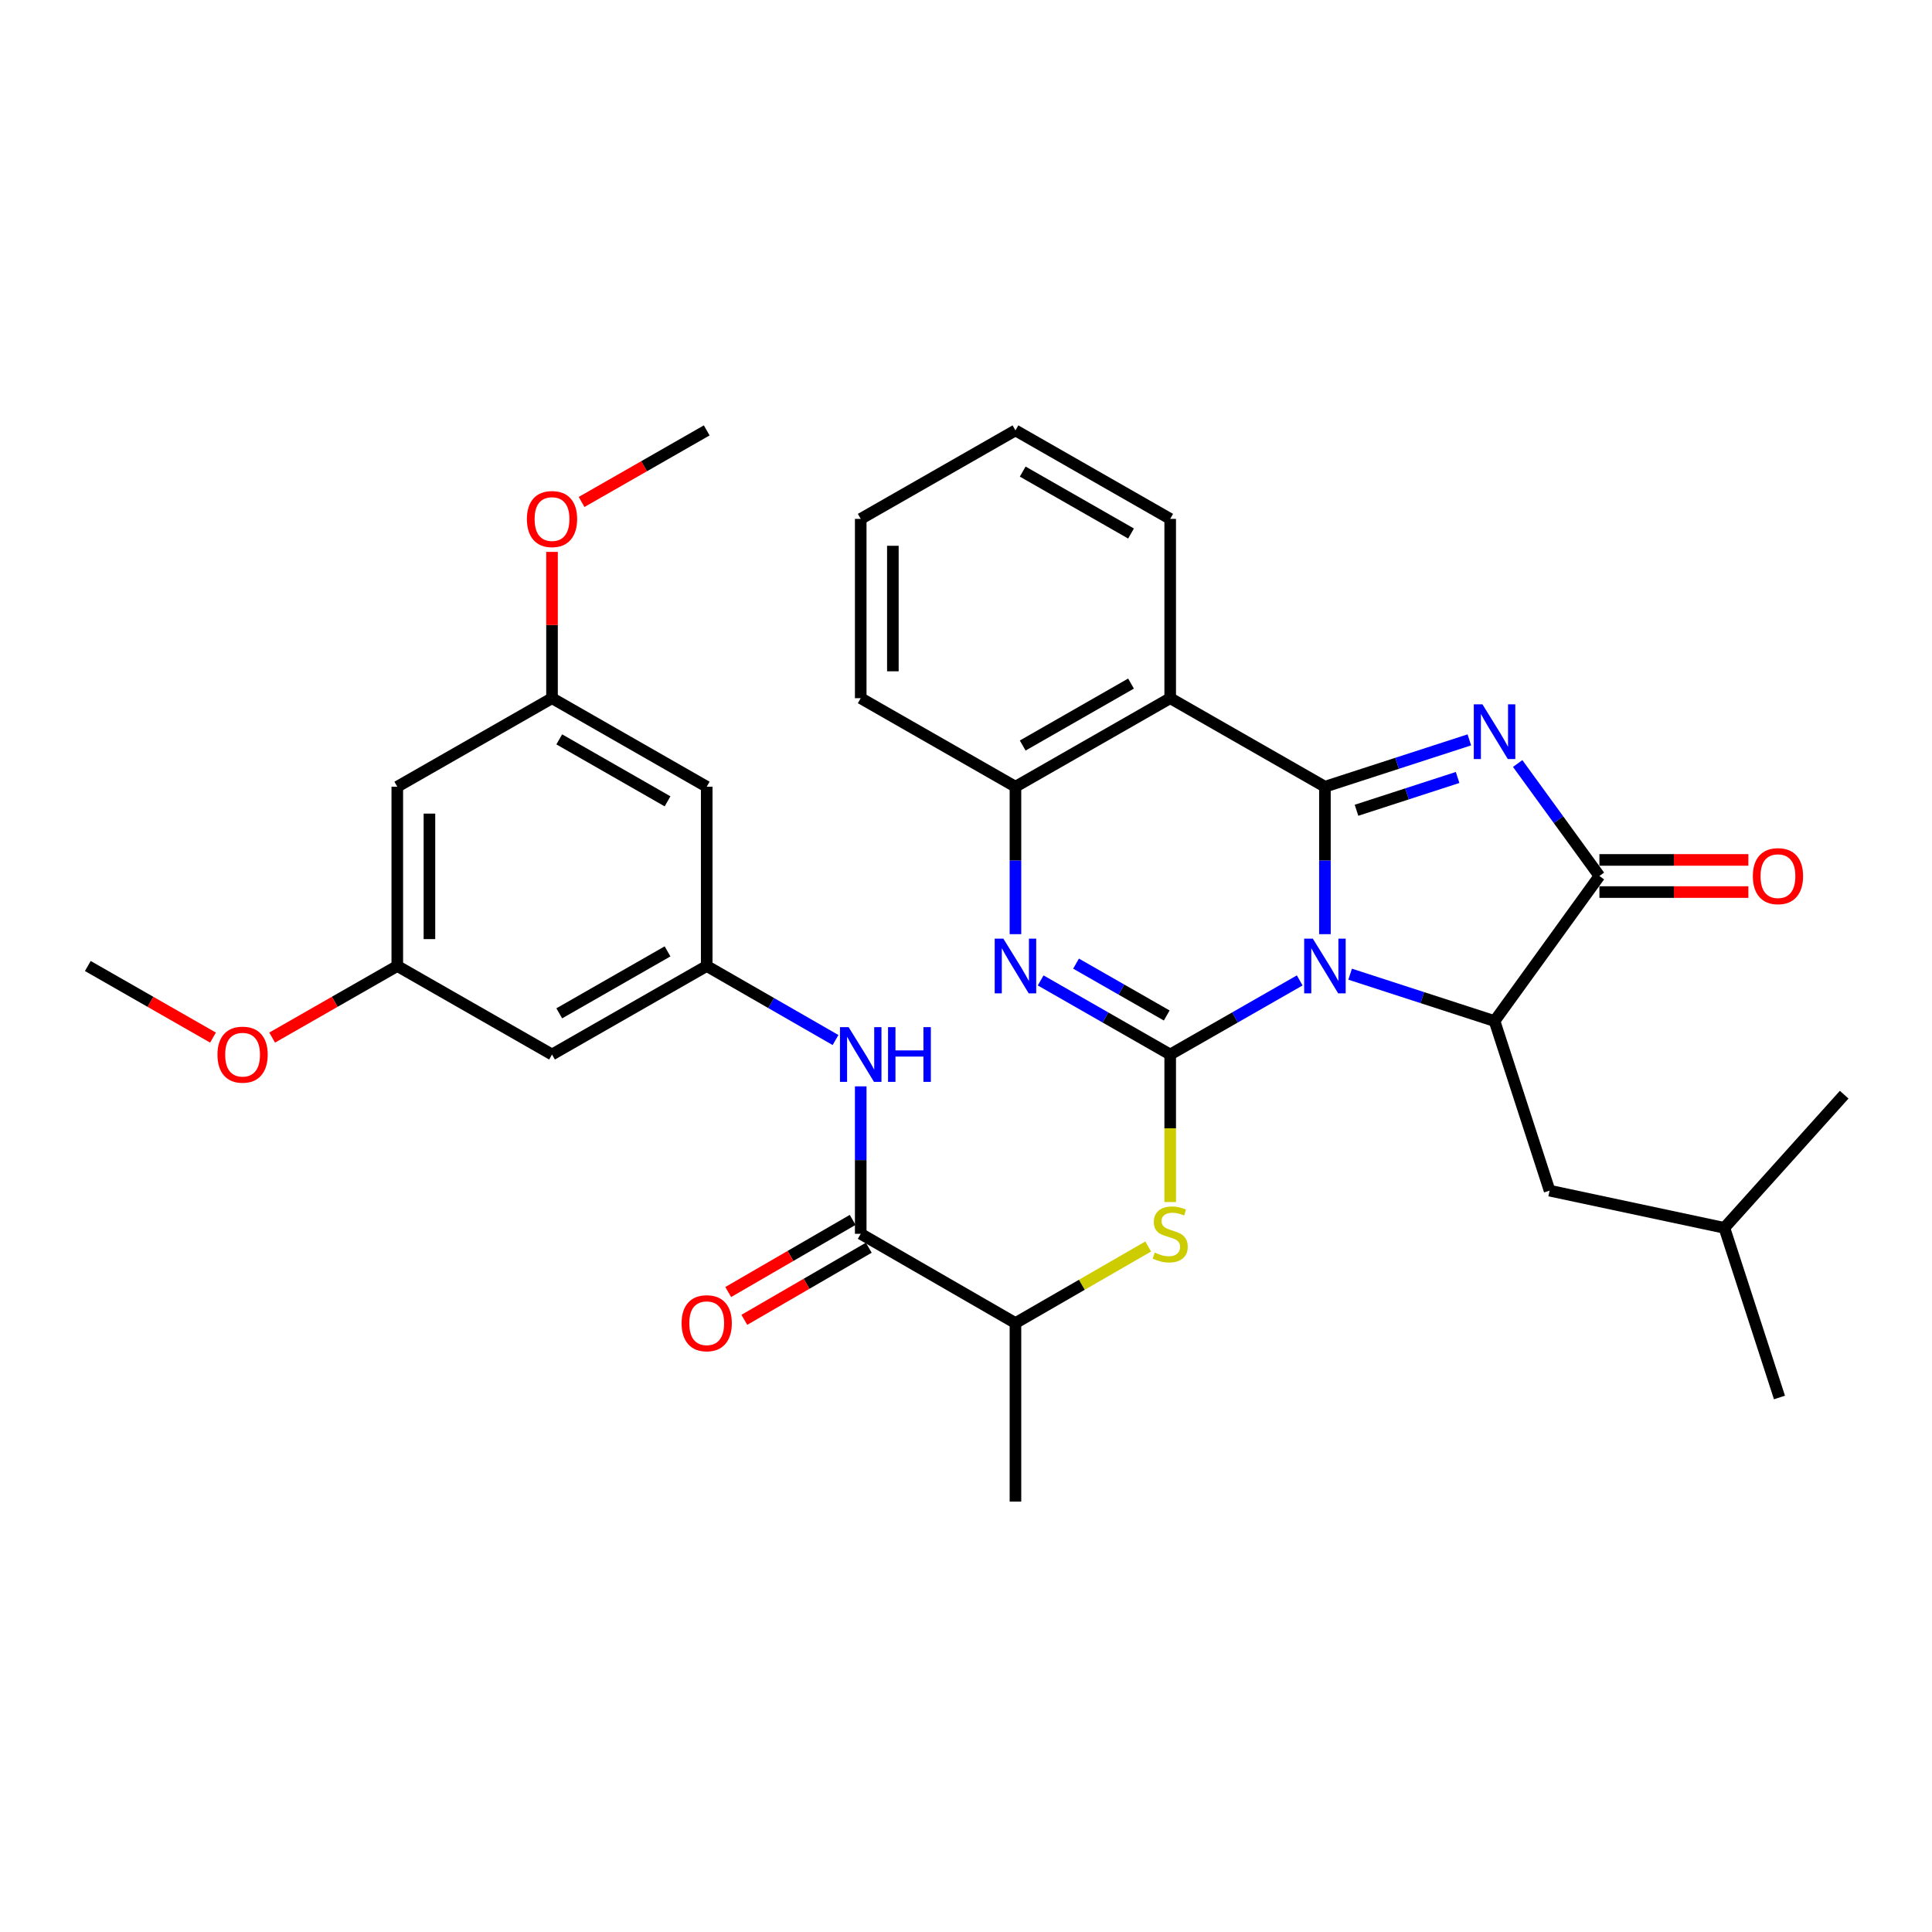 <?xml version='1.0' encoding='iso-8859-1'?>
<svg version='1.1' baseProfile='full'
              xmlns='http://www.w3.org/2000/svg'
                      xmlns:rdkit='http://www.rdkit.org/xml'
                      xmlns:xlink='http://www.w3.org/1999/xlink'
                  xml:space='preserve'
width='1000px' height='1000px' viewBox='0 0 1000 1000'>
<!-- END OF HEADER -->
<rect style='opacity:1.0;fill:#FFFFFF;stroke:none' width='1000' height='1000' x='0' y='0'> </rect>
<path class='bond-0' d='M 685.778,483.52 L 685.778,445.362' style='fill:none;fill-rule:evenodd;stroke:#0000FF;stroke-width:6px;stroke-linecap:butt;stroke-linejoin:miter;stroke-opacity:1' />
<path class='bond-0' d='M 685.778,445.362 L 685.778,407.203' style='fill:none;fill-rule:evenodd;stroke:#000000;stroke-width:6px;stroke-linecap:butt;stroke-linejoin:miter;stroke-opacity:1' />
<path class='bond-1' d='M 672.732,507.463 L 639.212,526.637' style='fill:none;fill-rule:evenodd;stroke:#0000FF;stroke-width:6px;stroke-linecap:butt;stroke-linejoin:miter;stroke-opacity:1' />
<path class='bond-1' d='M 639.212,526.637 L 605.691,545.811' style='fill:none;fill-rule:evenodd;stroke:#000000;stroke-width:6px;stroke-linecap:butt;stroke-linejoin:miter;stroke-opacity:1' />
<path class='bond-4' d='M 698.826,504.235 L 736.2,516.367' style='fill:none;fill-rule:evenodd;stroke:#0000FF;stroke-width:6px;stroke-linecap:butt;stroke-linejoin:miter;stroke-opacity:1' />
<path class='bond-4' d='M 736.2,516.367 L 773.574,528.498' style='fill:none;fill-rule:evenodd;stroke:#000000;stroke-width:6px;stroke-linecap:butt;stroke-linejoin:miter;stroke-opacity:1' />
<path class='bond-2' d='M 685.778,407.203 L 723.152,395.08' style='fill:none;fill-rule:evenodd;stroke:#000000;stroke-width:6px;stroke-linecap:butt;stroke-linejoin:miter;stroke-opacity:1' />
<path class='bond-2' d='M 723.152,395.08 L 760.527,382.956' style='fill:none;fill-rule:evenodd;stroke:#0000FF;stroke-width:6px;stroke-linecap:butt;stroke-linejoin:miter;stroke-opacity:1' />
<path class='bond-2' d='M 702.124,419.393 L 728.286,410.906' style='fill:none;fill-rule:evenodd;stroke:#000000;stroke-width:6px;stroke-linecap:butt;stroke-linejoin:miter;stroke-opacity:1' />
<path class='bond-2' d='M 728.286,410.906 L 754.448,402.42' style='fill:none;fill-rule:evenodd;stroke:#0000FF;stroke-width:6px;stroke-linecap:butt;stroke-linejoin:miter;stroke-opacity:1' />
<path class='bond-6' d='M 685.778,407.203 L 605.691,361.383' style='fill:none;fill-rule:evenodd;stroke:#000000;stroke-width:6px;stroke-linecap:butt;stroke-linejoin:miter;stroke-opacity:1' />
<path class='bond-3' d='M 605.691,545.811 L 572.167,526.637' style='fill:none;fill-rule:evenodd;stroke:#000000;stroke-width:6px;stroke-linecap:butt;stroke-linejoin:miter;stroke-opacity:1' />
<path class='bond-3' d='M 572.167,526.637 L 538.642,507.462' style='fill:none;fill-rule:evenodd;stroke:#0000FF;stroke-width:6px;stroke-linecap:butt;stroke-linejoin:miter;stroke-opacity:1' />
<path class='bond-3' d='M 603.895,525.616 L 580.428,512.194' style='fill:none;fill-rule:evenodd;stroke:#000000;stroke-width:6px;stroke-linecap:butt;stroke-linejoin:miter;stroke-opacity:1' />
<path class='bond-3' d='M 580.428,512.194 L 556.96,498.772' style='fill:none;fill-rule:evenodd;stroke:#0000FF;stroke-width:6px;stroke-linecap:butt;stroke-linejoin:miter;stroke-opacity:1' />
<path class='bond-8' d='M 605.691,545.811 L 605.691,583.994' style='fill:none;fill-rule:evenodd;stroke:#000000;stroke-width:6px;stroke-linecap:butt;stroke-linejoin:miter;stroke-opacity:1' />
<path class='bond-8' d='M 605.691,583.994 L 605.691,622.177' style='fill:none;fill-rule:evenodd;stroke:#CCCC00;stroke-width:6px;stroke-linecap:butt;stroke-linejoin:miter;stroke-opacity:1' />
<path class='bond-33' d='M 785.542,395.192 L 806.697,424.302' style='fill:none;fill-rule:evenodd;stroke:#0000FF;stroke-width:6px;stroke-linecap:butt;stroke-linejoin:miter;stroke-opacity:1' />
<path class='bond-33' d='M 806.697,424.302 L 827.852,453.412' style='fill:none;fill-rule:evenodd;stroke:#000000;stroke-width:6px;stroke-linecap:butt;stroke-linejoin:miter;stroke-opacity:1' />
<path class='bond-34' d='M 525.596,483.52 L 525.596,445.362' style='fill:none;fill-rule:evenodd;stroke:#0000FF;stroke-width:6px;stroke-linecap:butt;stroke-linejoin:miter;stroke-opacity:1' />
<path class='bond-34' d='M 525.596,445.362 L 525.596,407.203' style='fill:none;fill-rule:evenodd;stroke:#000000;stroke-width:6px;stroke-linecap:butt;stroke-linejoin:miter;stroke-opacity:1' />
<path class='bond-5' d='M 773.574,528.498 L 827.852,453.412' style='fill:none;fill-rule:evenodd;stroke:#000000;stroke-width:6px;stroke-linecap:butt;stroke-linejoin:miter;stroke-opacity:1' />
<path class='bond-13' d='M 773.574,528.498 L 802.063,616.275' style='fill:none;fill-rule:evenodd;stroke:#000000;stroke-width:6px;stroke-linecap:butt;stroke-linejoin:miter;stroke-opacity:1' />
<path class='bond-14' d='M 827.852,461.731 L 866.406,461.731' style='fill:none;fill-rule:evenodd;stroke:#000000;stroke-width:6px;stroke-linecap:butt;stroke-linejoin:miter;stroke-opacity:1' />
<path class='bond-14' d='M 866.406,461.731 L 904.96,461.731' style='fill:none;fill-rule:evenodd;stroke:#FF0000;stroke-width:6px;stroke-linecap:butt;stroke-linejoin:miter;stroke-opacity:1' />
<path class='bond-14' d='M 827.852,445.093 L 866.406,445.093' style='fill:none;fill-rule:evenodd;stroke:#000000;stroke-width:6px;stroke-linecap:butt;stroke-linejoin:miter;stroke-opacity:1' />
<path class='bond-14' d='M 866.406,445.093 L 904.96,445.093' style='fill:none;fill-rule:evenodd;stroke:#FF0000;stroke-width:6px;stroke-linecap:butt;stroke-linejoin:miter;stroke-opacity:1' />
<path class='bond-7' d='M 605.691,361.383 L 525.596,407.203' style='fill:none;fill-rule:evenodd;stroke:#000000;stroke-width:6px;stroke-linecap:butt;stroke-linejoin:miter;stroke-opacity:1' />
<path class='bond-7' d='M 585.415,353.814 L 529.348,385.888' style='fill:none;fill-rule:evenodd;stroke:#000000;stroke-width:6px;stroke-linecap:butt;stroke-linejoin:miter;stroke-opacity:1' />
<path class='bond-21' d='M 605.691,361.383 L 605.691,268.577' style='fill:none;fill-rule:evenodd;stroke:#000000;stroke-width:6px;stroke-linecap:butt;stroke-linejoin:miter;stroke-opacity:1' />
<path class='bond-24' d='M 525.596,407.203 L 445.509,361.383' style='fill:none;fill-rule:evenodd;stroke:#000000;stroke-width:6px;stroke-linecap:butt;stroke-linejoin:miter;stroke-opacity:1' />
<path class='bond-12' d='M 594.3,645.188 L 559.948,665.002' style='fill:none;fill-rule:evenodd;stroke:#CCCC00;stroke-width:6px;stroke-linecap:butt;stroke-linejoin:miter;stroke-opacity:1' />
<path class='bond-12' d='M 559.948,665.002 L 525.596,684.817' style='fill:none;fill-rule:evenodd;stroke:#000000;stroke-width:6px;stroke-linecap:butt;stroke-linejoin:miter;stroke-opacity:1' />
<path class='bond-9' d='M 445.509,638.617 L 525.596,684.817' style='fill:none;fill-rule:evenodd;stroke:#000000;stroke-width:6px;stroke-linecap:butt;stroke-linejoin:miter;stroke-opacity:1' />
<path class='bond-10' d='M 445.509,638.617 L 445.509,600.454' style='fill:none;fill-rule:evenodd;stroke:#000000;stroke-width:6px;stroke-linecap:butt;stroke-linejoin:miter;stroke-opacity:1' />
<path class='bond-10' d='M 445.509,600.454 L 445.509,562.291' style='fill:none;fill-rule:evenodd;stroke:#0000FF;stroke-width:6px;stroke-linecap:butt;stroke-linejoin:miter;stroke-opacity:1' />
<path class='bond-17' d='M 441.337,631.419 L 409.131,650.085' style='fill:none;fill-rule:evenodd;stroke:#000000;stroke-width:6px;stroke-linecap:butt;stroke-linejoin:miter;stroke-opacity:1' />
<path class='bond-17' d='M 409.131,650.085 L 376.924,668.75' style='fill:none;fill-rule:evenodd;stroke:#FF0000;stroke-width:6px;stroke-linecap:butt;stroke-linejoin:miter;stroke-opacity:1' />
<path class='bond-17' d='M 449.68,645.815 L 417.474,664.48' style='fill:none;fill-rule:evenodd;stroke:#000000;stroke-width:6px;stroke-linecap:butt;stroke-linejoin:miter;stroke-opacity:1' />
<path class='bond-17' d='M 417.474,664.48 L 385.267,683.146' style='fill:none;fill-rule:evenodd;stroke:#FF0000;stroke-width:6px;stroke-linecap:butt;stroke-linejoin:miter;stroke-opacity:1' />
<path class='bond-11' d='M 432.47,538.318 L 399.131,519.159' style='fill:none;fill-rule:evenodd;stroke:#0000FF;stroke-width:6px;stroke-linecap:butt;stroke-linejoin:miter;stroke-opacity:1' />
<path class='bond-11' d='M 399.131,519.159 L 365.792,500' style='fill:none;fill-rule:evenodd;stroke:#000000;stroke-width:6px;stroke-linecap:butt;stroke-linejoin:miter;stroke-opacity:1' />
<path class='bond-15' d='M 365.792,500 L 285.724,545.811' style='fill:none;fill-rule:evenodd;stroke:#000000;stroke-width:6px;stroke-linecap:butt;stroke-linejoin:miter;stroke-opacity:1' />
<path class='bond-15' d='M 345.519,492.43 L 289.471,524.498' style='fill:none;fill-rule:evenodd;stroke:#000000;stroke-width:6px;stroke-linecap:butt;stroke-linejoin:miter;stroke-opacity:1' />
<path class='bond-16' d='M 365.792,500 L 365.792,407.203' style='fill:none;fill-rule:evenodd;stroke:#000000;stroke-width:6px;stroke-linecap:butt;stroke-linejoin:miter;stroke-opacity:1' />
<path class='bond-26' d='M 525.596,684.817 L 525.596,777.225' style='fill:none;fill-rule:evenodd;stroke:#000000;stroke-width:6px;stroke-linecap:butt;stroke-linejoin:miter;stroke-opacity:1' />
<path class='bond-25' d='M 802.063,616.275 L 892.539,635.539' style='fill:none;fill-rule:evenodd;stroke:#000000;stroke-width:6px;stroke-linecap:butt;stroke-linejoin:miter;stroke-opacity:1' />
<path class='bond-19' d='M 285.724,545.811 L 205.637,500' style='fill:none;fill-rule:evenodd;stroke:#000000;stroke-width:6px;stroke-linecap:butt;stroke-linejoin:miter;stroke-opacity:1' />
<path class='bond-18' d='M 365.792,407.203 L 285.724,361.383' style='fill:none;fill-rule:evenodd;stroke:#000000;stroke-width:6px;stroke-linecap:butt;stroke-linejoin:miter;stroke-opacity:1' />
<path class='bond-18' d='M 345.518,414.771 L 289.47,382.697' style='fill:none;fill-rule:evenodd;stroke:#000000;stroke-width:6px;stroke-linecap:butt;stroke-linejoin:miter;stroke-opacity:1' />
<path class='bond-22' d='M 285.724,361.383 L 285.724,323.52' style='fill:none;fill-rule:evenodd;stroke:#000000;stroke-width:6px;stroke-linecap:butt;stroke-linejoin:miter;stroke-opacity:1' />
<path class='bond-22' d='M 285.724,323.52 L 285.724,285.657' style='fill:none;fill-rule:evenodd;stroke:#FF0000;stroke-width:6px;stroke-linecap:butt;stroke-linejoin:miter;stroke-opacity:1' />
<path class='bond-36' d='M 285.724,361.383 L 205.637,407.203' style='fill:none;fill-rule:evenodd;stroke:#000000;stroke-width:6px;stroke-linecap:butt;stroke-linejoin:miter;stroke-opacity:1' />
<path class='bond-20' d='M 205.637,500 L 205.637,407.203' style='fill:none;fill-rule:evenodd;stroke:#000000;stroke-width:6px;stroke-linecap:butt;stroke-linejoin:miter;stroke-opacity:1' />
<path class='bond-20' d='M 222.276,486.081 L 222.276,421.123' style='fill:none;fill-rule:evenodd;stroke:#000000;stroke-width:6px;stroke-linecap:butt;stroke-linejoin:miter;stroke-opacity:1' />
<path class='bond-23' d='M 205.637,500 L 173.252,518.527' style='fill:none;fill-rule:evenodd;stroke:#000000;stroke-width:6px;stroke-linecap:butt;stroke-linejoin:miter;stroke-opacity:1' />
<path class='bond-23' d='M 173.252,518.527 L 140.866,537.055' style='fill:none;fill-rule:evenodd;stroke:#FF0000;stroke-width:6px;stroke-linecap:butt;stroke-linejoin:miter;stroke-opacity:1' />
<path class='bond-29' d='M 605.691,268.577 L 525.596,222.775' style='fill:none;fill-rule:evenodd;stroke:#000000;stroke-width:6px;stroke-linecap:butt;stroke-linejoin:miter;stroke-opacity:1' />
<path class='bond-29' d='M 585.418,276.15 L 529.35,244.089' style='fill:none;fill-rule:evenodd;stroke:#000000;stroke-width:6px;stroke-linecap:butt;stroke-linejoin:miter;stroke-opacity:1' />
<path class='bond-28' d='M 301.03,259.821 L 333.411,241.298' style='fill:none;fill-rule:evenodd;stroke:#FF0000;stroke-width:6px;stroke-linecap:butt;stroke-linejoin:miter;stroke-opacity:1' />
<path class='bond-28' d='M 333.411,241.298 L 365.792,222.775' style='fill:none;fill-rule:evenodd;stroke:#000000;stroke-width:6px;stroke-linecap:butt;stroke-linejoin:miter;stroke-opacity:1' />
<path class='bond-27' d='M 110.253,537.057 L 77.854,518.529' style='fill:none;fill-rule:evenodd;stroke:#FF0000;stroke-width:6px;stroke-linecap:butt;stroke-linejoin:miter;stroke-opacity:1' />
<path class='bond-27' d='M 77.854,518.529 L 45.455,500' style='fill:none;fill-rule:evenodd;stroke:#000000;stroke-width:6px;stroke-linecap:butt;stroke-linejoin:miter;stroke-opacity:1' />
<path class='bond-32' d='M 445.509,361.383 L 445.509,268.577' style='fill:none;fill-rule:evenodd;stroke:#000000;stroke-width:6px;stroke-linecap:butt;stroke-linejoin:miter;stroke-opacity:1' />
<path class='bond-32' d='M 462.147,347.462 L 462.147,282.498' style='fill:none;fill-rule:evenodd;stroke:#000000;stroke-width:6px;stroke-linecap:butt;stroke-linejoin:miter;stroke-opacity:1' />
<path class='bond-30' d='M 892.539,635.539 L 921.047,723.335' style='fill:none;fill-rule:evenodd;stroke:#000000;stroke-width:6px;stroke-linecap:butt;stroke-linejoin:miter;stroke-opacity:1' />
<path class='bond-31' d='M 892.539,635.539 L 954.545,566.609' style='fill:none;fill-rule:evenodd;stroke:#000000;stroke-width:6px;stroke-linecap:butt;stroke-linejoin:miter;stroke-opacity:1' />
<path class='bond-35' d='M 525.596,222.775 L 445.509,268.577' style='fill:none;fill-rule:evenodd;stroke:#000000;stroke-width:6px;stroke-linecap:butt;stroke-linejoin:miter;stroke-opacity:1' />
<path  class='atom-0' d='M 679.518 485.84
L 688.798 500.84
Q 689.718 502.32, 691.198 505
Q 692.678 507.68, 692.758 507.84
L 692.758 485.84
L 696.518 485.84
L 696.518 514.16
L 692.638 514.16
L 682.678 497.76
Q 681.518 495.84, 680.278 493.64
Q 679.078 491.44, 678.718 490.76
L 678.718 514.16
L 675.038 514.16
L 675.038 485.84
L 679.518 485.84
' fill='#0000FF'/>
<path  class='atom-3' d='M 767.314 364.564
L 776.594 379.564
Q 777.514 381.044, 778.994 383.724
Q 780.474 386.404, 780.554 386.564
L 780.554 364.564
L 784.314 364.564
L 784.314 392.884
L 780.434 392.884
L 770.474 376.484
Q 769.314 374.564, 768.074 372.364
Q 766.874 370.164, 766.514 369.484
L 766.514 392.884
L 762.834 392.884
L 762.834 364.564
L 767.314 364.564
' fill='#0000FF'/>
<path  class='atom-4' d='M 519.336 485.84
L 528.616 500.84
Q 529.536 502.32, 531.016 505
Q 532.496 507.68, 532.576 507.84
L 532.576 485.84
L 536.336 485.84
L 536.336 514.16
L 532.456 514.16
L 522.496 497.76
Q 521.336 495.84, 520.096 493.64
Q 518.896 491.44, 518.536 490.76
L 518.536 514.16
L 514.856 514.16
L 514.856 485.84
L 519.336 485.84
' fill='#0000FF'/>
<path  class='atom-9' d='M 597.691 648.337
Q 598.011 648.457, 599.331 649.017
Q 600.651 649.577, 602.091 649.937
Q 603.571 650.257, 605.011 650.257
Q 607.691 650.257, 609.251 648.977
Q 610.811 647.657, 610.811 645.377
Q 610.811 643.817, 610.011 642.857
Q 609.251 641.897, 608.051 641.377
Q 606.851 640.857, 604.851 640.257
Q 602.331 639.497, 600.811 638.777
Q 599.331 638.057, 598.251 636.537
Q 597.211 635.017, 597.211 632.457
Q 597.211 628.897, 599.611 626.697
Q 602.051 624.497, 606.851 624.497
Q 610.131 624.497, 613.851 626.057
L 612.931 629.137
Q 609.531 627.737, 606.971 627.737
Q 604.211 627.737, 602.691 628.897
Q 601.171 630.017, 601.211 631.977
Q 601.211 633.497, 601.971 634.417
Q 602.771 635.337, 603.891 635.857
Q 605.051 636.377, 606.971 636.977
Q 609.531 637.777, 611.051 638.577
Q 612.571 639.377, 613.651 641.017
Q 614.771 642.617, 614.771 645.377
Q 614.771 649.297, 612.131 651.417
Q 609.531 653.497, 605.171 653.497
Q 602.651 653.497, 600.731 652.937
Q 598.851 652.417, 596.611 651.497
L 597.691 648.337
' fill='#CCCC00'/>
<path  class='atom-11' d='M 439.249 531.651
L 448.529 546.651
Q 449.449 548.131, 450.929 550.811
Q 452.409 553.491, 452.489 553.651
L 452.489 531.651
L 456.249 531.651
L 456.249 559.971
L 452.369 559.971
L 442.409 543.571
Q 441.249 541.651, 440.009 539.451
Q 438.809 537.251, 438.449 536.571
L 438.449 559.971
L 434.769 559.971
L 434.769 531.651
L 439.249 531.651
' fill='#0000FF'/>
<path  class='atom-11' d='M 459.649 531.651
L 463.489 531.651
L 463.489 543.691
L 477.969 543.691
L 477.969 531.651
L 481.809 531.651
L 481.809 559.971
L 477.969 559.971
L 477.969 546.891
L 463.489 546.891
L 463.489 559.971
L 459.649 559.971
L 459.649 531.651
' fill='#0000FF'/>
<path  class='atom-15' d='M 907.27 453.492
Q 907.27 446.692, 910.63 442.892
Q 913.99 439.092, 920.27 439.092
Q 926.55 439.092, 929.91 442.892
Q 933.27 446.692, 933.27 453.492
Q 933.27 460.372, 929.87 464.292
Q 926.47 468.172, 920.27 468.172
Q 914.03 468.172, 910.63 464.292
Q 907.27 460.412, 907.27 453.492
M 920.27 464.972
Q 924.59 464.972, 926.91 462.092
Q 929.27 459.172, 929.27 453.492
Q 929.27 447.932, 926.91 445.132
Q 924.59 442.292, 920.27 442.292
Q 915.95 442.292, 913.59 445.092
Q 911.27 447.892, 911.27 453.492
Q 911.27 459.212, 913.59 462.092
Q 915.95 464.972, 920.27 464.972
' fill='#FF0000'/>
<path  class='atom-18' d='M 352.792 684.897
Q 352.792 678.097, 356.152 674.297
Q 359.512 670.497, 365.792 670.497
Q 372.072 670.497, 375.432 674.297
Q 378.792 678.097, 378.792 684.897
Q 378.792 691.777, 375.392 695.697
Q 371.992 699.577, 365.792 699.577
Q 359.552 699.577, 356.152 695.697
Q 352.792 691.817, 352.792 684.897
M 365.792 696.377
Q 370.112 696.377, 372.432 693.497
Q 374.792 690.577, 374.792 684.897
Q 374.792 679.337, 372.432 676.537
Q 370.112 673.697, 365.792 673.697
Q 361.472 673.697, 359.112 676.497
Q 356.792 679.297, 356.792 684.897
Q 356.792 690.617, 359.112 693.497
Q 361.472 696.377, 365.792 696.377
' fill='#FF0000'/>
<path  class='atom-23' d='M 272.724 268.657
Q 272.724 261.857, 276.084 258.057
Q 279.444 254.257, 285.724 254.257
Q 292.004 254.257, 295.364 258.057
Q 298.724 261.857, 298.724 268.657
Q 298.724 275.537, 295.324 279.457
Q 291.924 283.337, 285.724 283.337
Q 279.484 283.337, 276.084 279.457
Q 272.724 275.577, 272.724 268.657
M 285.724 280.137
Q 290.044 280.137, 292.364 277.257
Q 294.724 274.337, 294.724 268.657
Q 294.724 263.097, 292.364 260.297
Q 290.044 257.457, 285.724 257.457
Q 281.404 257.457, 279.044 260.257
Q 276.724 263.057, 276.724 268.657
Q 276.724 274.377, 279.044 277.257
Q 281.404 280.137, 285.724 280.137
' fill='#FF0000'/>
<path  class='atom-24' d='M 112.56 545.891
Q 112.56 539.091, 115.92 535.291
Q 119.28 531.491, 125.56 531.491
Q 131.84 531.491, 135.2 535.291
Q 138.56 539.091, 138.56 545.891
Q 138.56 552.771, 135.16 556.691
Q 131.76 560.571, 125.56 560.571
Q 119.32 560.571, 115.92 556.691
Q 112.56 552.811, 112.56 545.891
M 125.56 557.371
Q 129.88 557.371, 132.2 554.491
Q 134.56 551.571, 134.56 545.891
Q 134.56 540.331, 132.2 537.531
Q 129.88 534.691, 125.56 534.691
Q 121.24 534.691, 118.88 537.491
Q 116.56 540.291, 116.56 545.891
Q 116.56 551.611, 118.88 554.491
Q 121.24 557.371, 125.56 557.371
' fill='#FF0000'/>
</svg>
